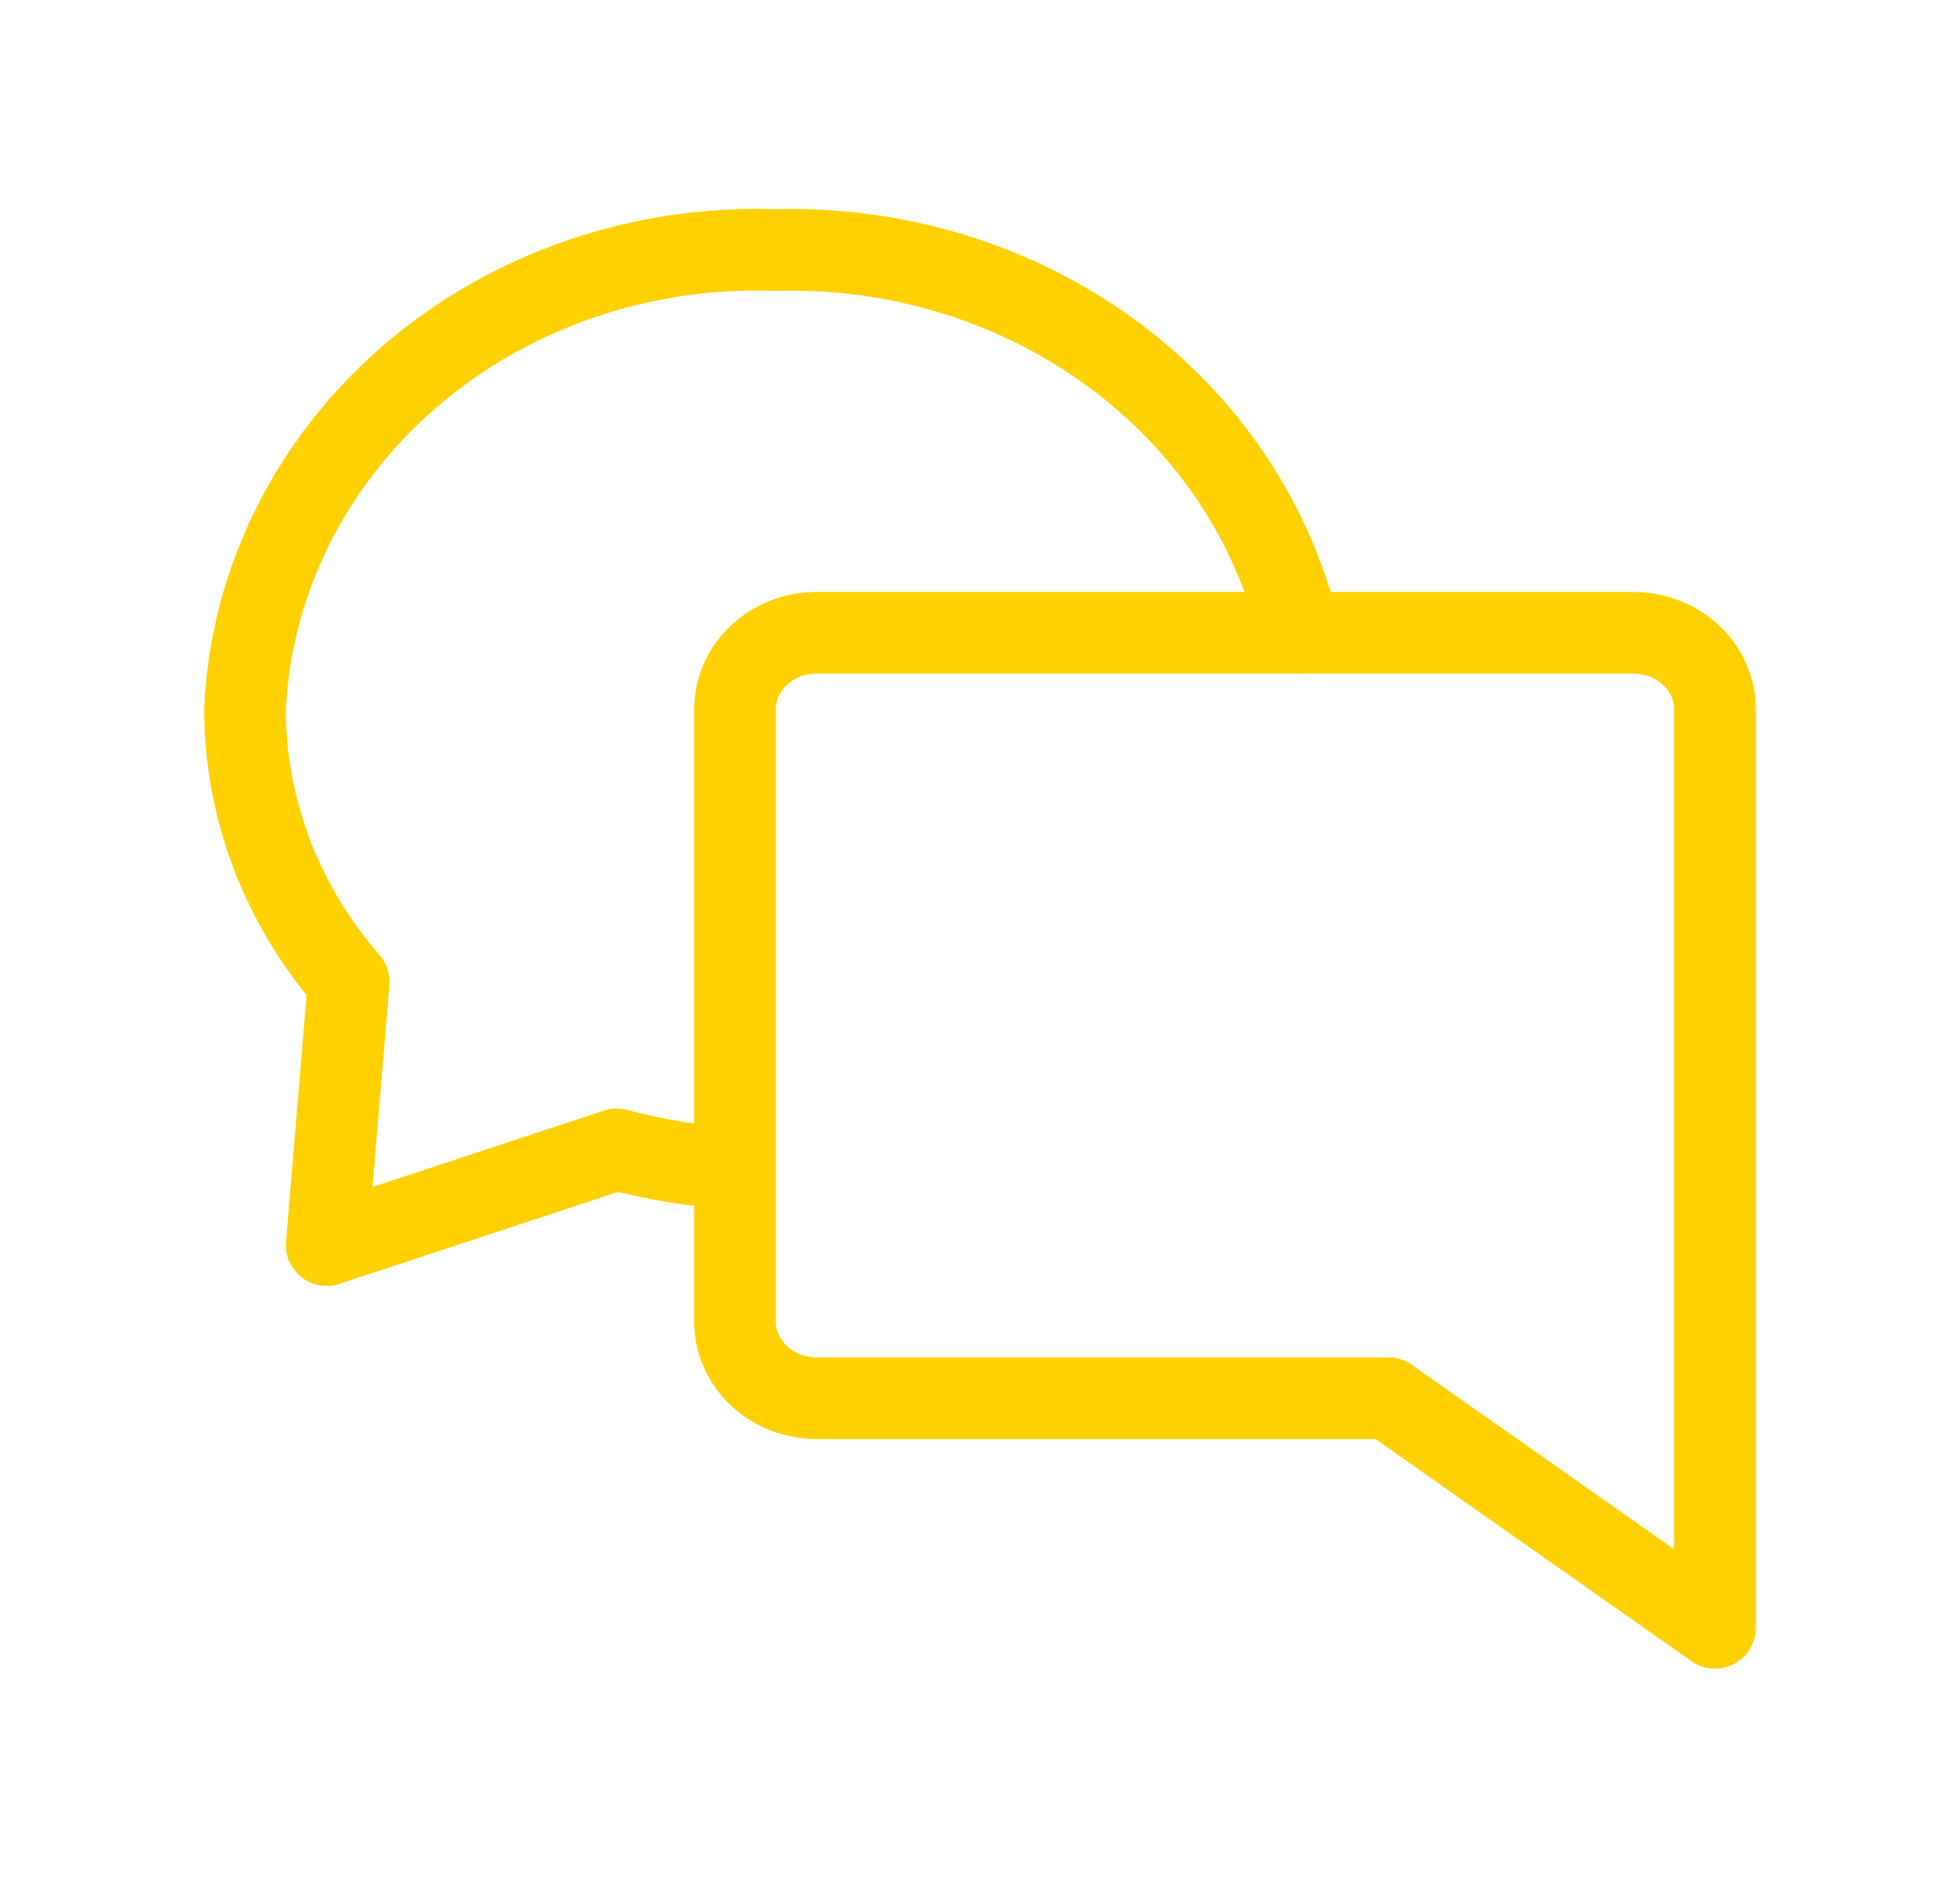 <svg width="48" height="46" viewBox="0 0 48 46" fill="none" xmlns="http://www.w3.org/2000/svg">
<path d="M34 34.25H20C19.47 34.25 18.961 34.053 18.586 33.701C18.211 33.349 18 32.872 18 32.375V17.375C18 16.878 18.211 16.401 18.586 16.049C18.961 15.697 19.47 15.5 20 15.5H40C40.53 15.5 41.039 15.697 41.414 16.049C41.789 16.401 42 16.878 42 17.375V39.875L34 34.25Z" stroke="#FFD100" stroke-width="2" stroke-linecap="round" stroke-linejoin="round"/>
<path d="M18 28.625C17.018 28.565 16.046 28.408 15.1 28.156L8 30.5L8.54 24.05C6.898 22.166 6.001 19.808 6 17.375C6.14 14.27 7.587 11.343 10.023 9.234C12.459 7.126 15.687 6.008 19 6.125C21.967 6.043 24.872 6.934 27.213 8.646C29.553 10.358 31.183 12.782 31.82 15.5" stroke="#FFD100" stroke-width="2" stroke-linecap="round" stroke-linejoin="round"/>
</svg>
